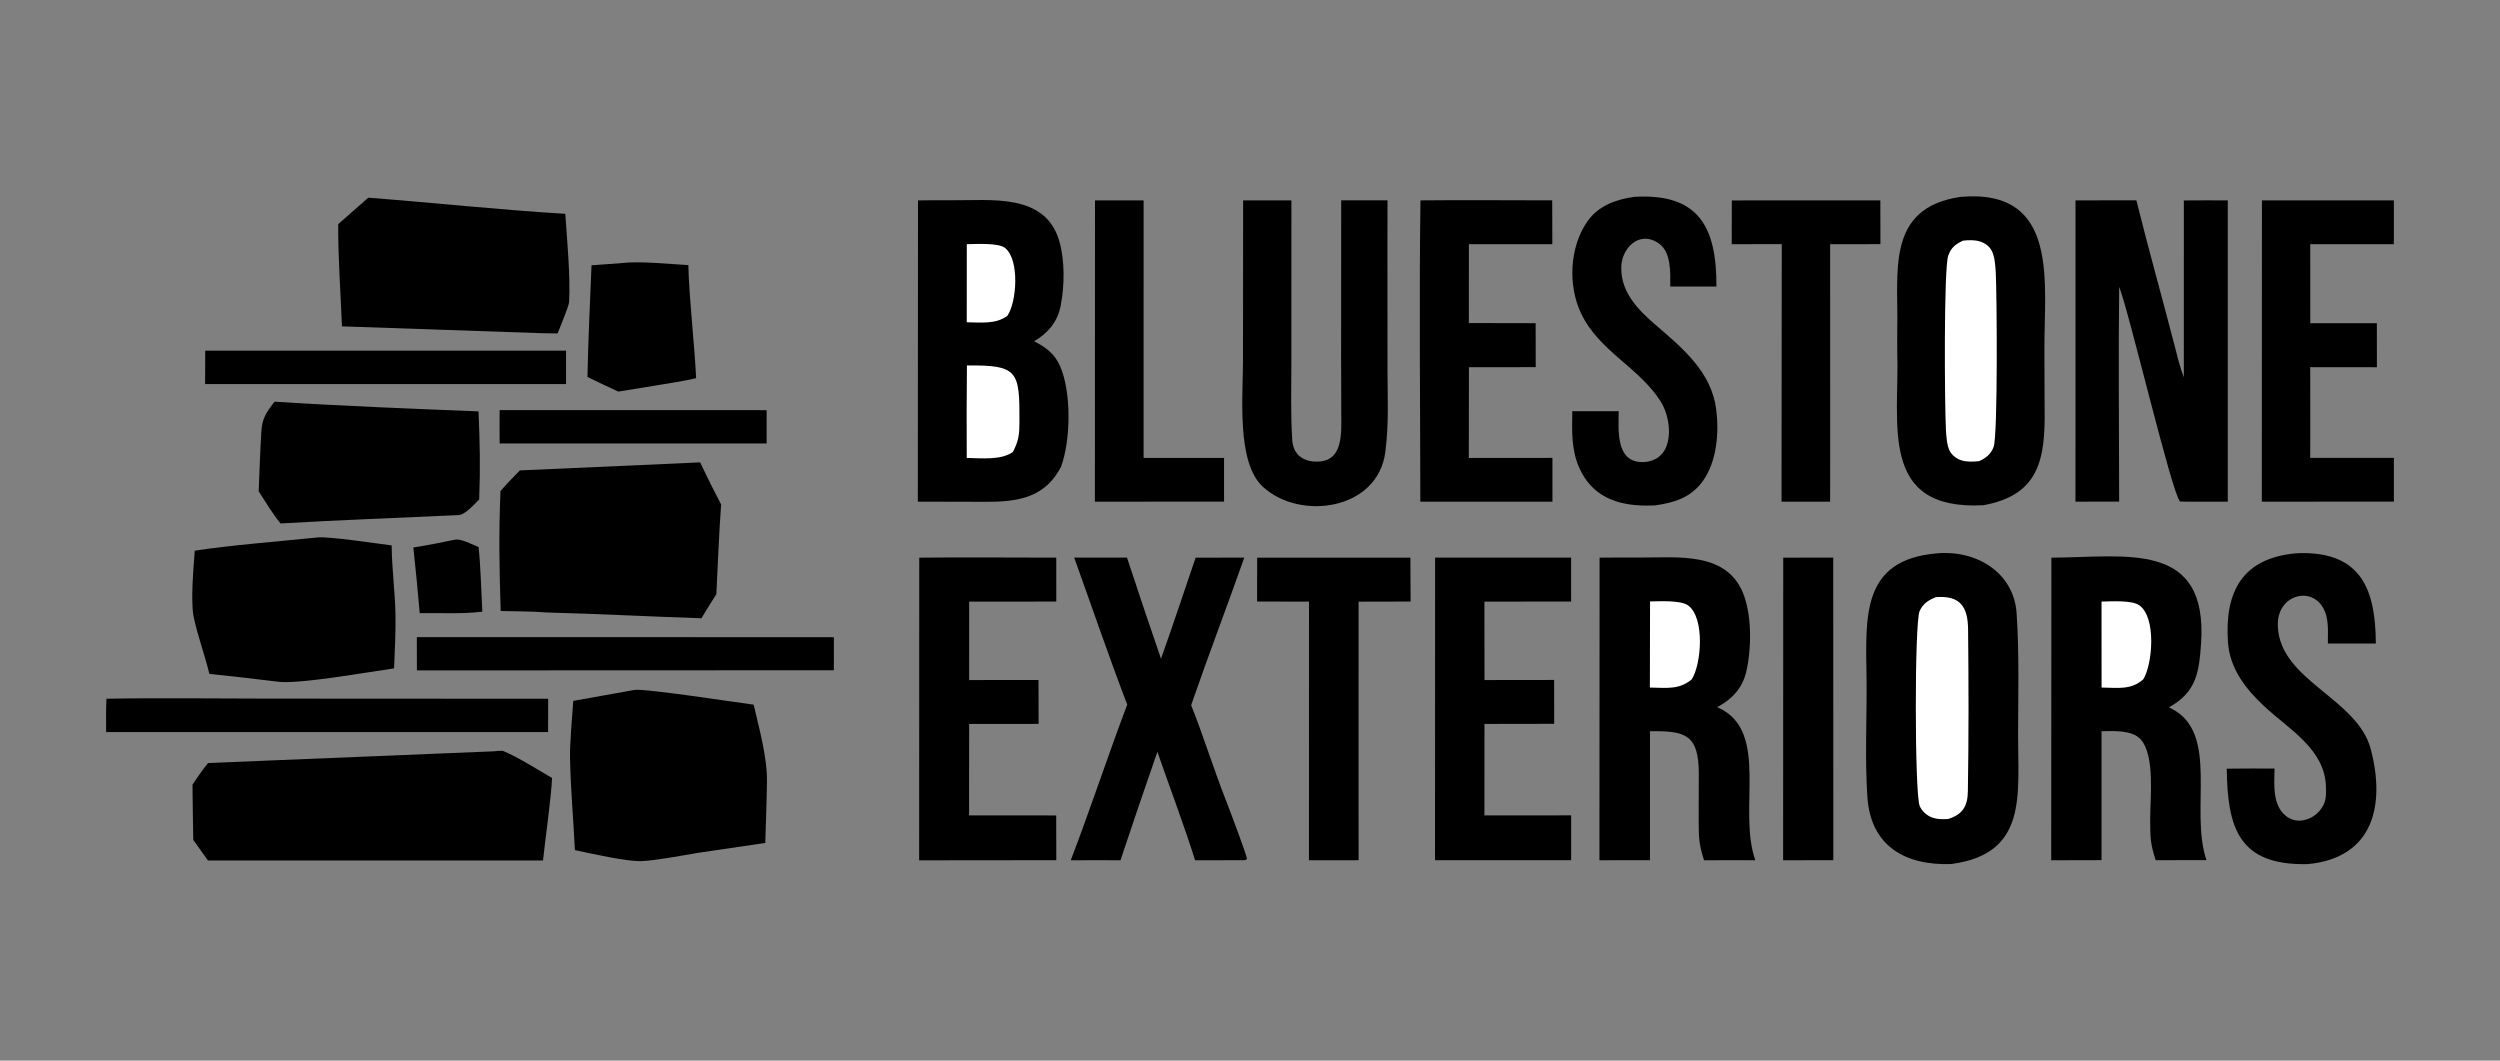 <svg version="1.1" xmlns="http://www.w3.org/2000/svg" style="display: block;" viewBox="0 0 2048 869" width="1584" height="672" preserveAspectRatio="none">
<rect x="0" y="0" width="2048" height="869" fill="#808080" stroke="none"/>
<path transform="translate(0,0)" fill="rgb(0,0,0)" d="M 1586.54 453.405 C 1618.8 450.415 1649.77 468.82 1652.02 502.618 C 1654.17 534.869 1653.31 568.985 1653.21 601.403 C 1653.07 651.481 1661.35 699.5 1598.49 707.932 C 1560.64 709.263 1532.58 693.161 1529.79 653.319 C 1527.56 621.418 1529.48 587.046 1529.07 555.013 C 1528.44 505.725 1524.49 458.679 1586.54 453.405 z"/>
<path transform="translate(0,0)" fill="rgb(255,255,255)" d="M 1585.87 489.279 C 1605.77 487.688 1612.07 497.101 1612.26 515.726 C 1612.73 559.94 1612.81 604.285 1612.07 648.491 C 1611.87 660.615 1607.72 667.344 1596 671.017 C 1591.3 671.387 1586.38 671.327 1581.96 669.476 C 1578.02 667.825 1574.08 664.2 1572.54 660.163 C 1568.48 649.525 1568.3 510.226 1572.54 500.708 C 1575.32 494.475 1579.79 491.727 1585.87 489.279 z"/>
<path transform="translate(0,0)" fill="rgb(0,0,0)" d="M 752.022 164.203 C 761.009 164.155 769.9 163.956 779.075 164.075 C 811.404 164.491 856.445 157.687 867.864 197.861 C 872.411 213.86 872.081 234.399 868.884 250.602 C 866.237 264.015 858.543 272.712 847.184 279.642 C 856.905 284.612 864.102 289.975 868.55 300.297 C 877.772 321.702 877.187 360.747 869.216 382.377 C 853.019 413.669 823.329 411.185 793.108 411.096 L 751.892 411.028 L 752.022 164.203 z"/>
<path transform="translate(0,0)" fill="rgb(255,255,255)" d="M 792.099 299.449 C 834.244 298.977 835.293 304.113 835.137 345.817 C 835.1 355.958 834.512 361.136 829.782 370.273 C 820.204 377.256 803.92 375.41 791.948 375.209 C 791.811 349.956 791.862 324.701 792.099 299.449 z"/>
<path transform="translate(0,0)" fill="rgb(255,255,255)" d="M 791.996 200.068 C 799.554 200.003 817.915 198.764 823.393 203.201 C 835.439 212.956 832.912 247.688 825.244 258.711 C 815.957 265.813 803.512 264.179 791.961 264.054 L 791.996 200.068 z"/>
<path transform="translate(0,0)" fill="rgb(0,0,0)" d="M 1606.04 161.319 C 1688.13 154.177 1674.32 232.824 1674.78 287.483 C 1674.96 303.042 1674.73 318.962 1674.95 334.479 C 1675.57 376.37 1670.58 405.638 1624.72 413.957 C 1538.38 418.514 1556.23 346.67 1554.23 288.067 C 1554.33 282.197 1554.08 276.134 1554.23 270.283 C 1555.39 223.384 1544.21 170.399 1606.04 161.319 z"/>
<path transform="translate(0,0)" fill="rgb(255,255,255)" d="M 1608.06 197.18 C 1612.58 196.684 1617.59 196.483 1621.97 197.834 C 1626.02 199.088 1629.96 201.935 1631.83 205.835 C 1634.07 210.529 1634.57 217.548 1634.89 222.707 C 1635.85 238.413 1636.75 356.761 1633.17 366.205 C 1630.9 372.219 1626.92 375.273 1621.21 377.864 C 1616.55 378.282 1611.28 378.608 1606.77 377.166 C 1602.86 375.916 1598.99 373.039 1597.13 369.31 C 1594.82 364.677 1594.39 357.11 1594.1 351.962 C 1593.05 333.247 1592.25 219.792 1596.03 209.349 C 1598.41 202.775 1601.89 200.131 1608.06 197.18 z"/>
<path transform="translate(0,0)" fill="rgb(0,0,0)" d="M 1310.38 456.904 C 1321.22 456.867 1331.97 456.728 1342.96 456.808 C 1374.38 457.038 1415.8 451.243 1428.87 488.487 C 1435.11 506.242 1434.85 532.597 1430.38 550.944 C 1427.14 564.232 1418.56 573.047 1406.76 579.415 C 1407.37 579.687 1407.98 579.968 1408.58 580.256 C 1449.71 599.996 1423.35 663.684 1437.96 704.832 C 1424.06 704.667 1409.86 704.849 1395.94 704.879 C 1391.38 690.182 1391.76 686.533 1391.54 671.367 L 1391.68 633.853 C 1391.51 601.627 1380.7 598.783 1351.67 599.105 L 1351.66 704.827 C 1337.92 704.685 1324.01 704.826 1310.26 704.859 L 1310.38 456.904 z"/>
<path transform="translate(0,0)" fill="rgb(255,255,255)" d="M 1351.72 492.78 C 1359.9 492.664 1377.06 491.644 1383.07 496.175 C 1396.77 506.509 1393.79 544.444 1385.85 556.637 C 1375.36 565.413 1365.06 563.486 1351.58 563.341 L 1351.72 492.78 z"/>
<path transform="translate(0,0)" fill="rgb(0,0,0)" d="M 1680.51 456.924 C 1741.36 456.689 1809.09 442.126 1803.09 527.682 C 1801.43 551.288 1799.16 567.106 1776.73 579.603 C 1777.34 579.883 1777.95 580.171 1778.55 580.468 C 1818.7 600.309 1793.47 663.484 1807.54 704.729 L 1765.93 704.799 C 1761.24 690.141 1761.65 686.428 1761.43 671.25 C 1761.41 654.368 1765.54 618.993 1753.65 605.806 C 1746.63 598.016 1731.73 598.954 1721.58 599.105 L 1721.57 704.763 L 1680.35 704.854 L 1680.51 456.924 z"/>
<path transform="translate(0,0)" fill="rgb(255,255,255)" d="M 1721.57 492.906 C 1729.7 492.741 1746.45 491.617 1752.56 495.959 C 1766.67 505.971 1763.35 544.648 1755.73 556.628 C 1745.69 565.506 1734.85 563.5 1721.61 563.327 L 1721.57 492.906 z"/>
<path transform="translate(0,0)" fill="rgb(0,0,0)" d="M 404.755 615.571 C 406.542 615.365 411.107 614.821 412.592 615.46 C 425.192 620.881 440.458 630.589 452.263 637.428 C 451.322 655.514 446.852 685.945 444.825 705.021 L 204.5 704.997 L 170.382 705.041 C 166.423 699.396 162.413 693.786 158.353 688.213 C 158.04 673.109 157.817 658.003 157.685 642.896 C 161.77 636.88 165.789 630.707 170.503 625.178 L 404.755 615.571 z"/>
<path transform="translate(0,0)" fill="rgb(0,0,0)" d="M 1700.28 164.182 L 1750.12 164.146 C 1759.93 203.706 1771.04 243.068 1781.26 282.532 C 1783.47 291.072 1785.77 300.948 1788.99 309.081 L 1789.01 164.236 C 1800.87 164.058 1813.1 164.211 1824.99 164.207 L 1824.98 411.015 L 1791.75 411.041 L 1785.97 410.906 C 1779.55 406.001 1744.01 254.834 1736.03 235.045 C 1735.29 293.143 1735.99 352.749 1736 410.97 L 1700.23 411.025 L 1700.28 164.182 z"/>
<path transform="translate(0,0)" fill="rgb(0,0,0)" d="M 557.626 379.579 L 573.52 378.823 C 579.006 390.449 584.748 401.954 590.74 413.328 C 588.997 437.523 588.04 462.559 586.839 486.846 C 582.656 493.355 578.578 499.93 574.606 506.571 C 532.326 505.188 489.918 502.925 447.699 501.814 C 436.174 500.856 421.925 500.877 410.166 500.618 C 409.067 465.19 408.51 437.695 410.016 402.343 C 414.06 397.399 421.292 390.248 425.868 385.429 L 557.626 379.579 z"/>
<path transform="translate(0,0)" fill="rgb(0,0,0)" d="M 519.65 565.307 C 527.405 563.821 604.625 575.725 617.4 577.366 C 621.984 597.315 628.612 620.512 628.304 640.97 C 628.057 657.475 627.341 674.132 626.924 690.652 L 571.965 698.758 C 560.231 700.729 535.83 705.287 525.17 705.547 C 512.42 705.857 484.029 699.265 470.962 696.541 C 469.777 671.766 467.425 645.774 466.976 621.177 C 466.739 608.237 468.707 587.631 469.619 574.265 L 519.65 565.307 z"/>
<path transform="translate(0,0)" fill="rgb(0,0,0)" d="M 1098.71 164.166 L 1136.64 164.158 L 1136.58 199.997 L 1136.64 303.866 C 1136.71 326.617 1137.82 346.852 1134.87 370.218 C 1128.83 418.04 1064.93 426.925 1034.49 398.793 C 1012.96 378.898 1018.25 325.34 1018.26 295.489 L 1018.37 164.204 L 1057.92 164.203 L 1057.9 295.621 C 1057.9 317.527 1057.16 339.807 1058.69 361.581 C 1059.84 372.373 1067.17 377.728 1077.23 378.191 C 1101.06 379.289 1098.73 354.622 1098.78 337.776 C 1098.82 324.242 1098.65 309.622 1098.64 295.642 L 1098.71 164.166 z"/>
<path transform="translate(0,0)" fill="rgb(0,0,0)" d="M 879.964 456.849 L 923.237 456.861 C 932.325 484.54 941.605 512.156 951.074 539.707 C 960.817 512.61 970.101 484.246 979.458 456.926 L 1019.32 456.866 C 1005.13 497.233 989.715 537.335 975.781 577.784 C 985.707 602.589 994.386 630.62 1004.29 655.801 C 1007.28 663.382 1020.58 698.639 1021.59 703.806 C 1019.83 705.259 1019.03 704.748 1016.25 704.796 L 979.028 704.878 C 970.682 678.157 957.652 643.408 948.139 616.02 C 937.851 645.558 927.768 675.168 917.891 704.846 C 904.381 704.716 890.68 704.854 877.152 704.873 C 893.21 662.954 907.523 619.432 923.424 577.298 C 908.419 538.081 894.239 496.525 879.964 456.849 z"/>
<path transform="translate(0,0)" fill="rgb(0,0,0)" d="M 301.697 161.971 C 355.069 166.07 409.713 172.004 463.069 175.191 C 464.563 196.933 467.364 225.997 466.19 247.592 C 466.027 250.604 458.472 268.979 456.785 273.201 L 443.528 272.99 L 280.132 267.388 C 279.047 239.848 276.919 211.034 277.047 183.674 L 301.697 161.971 z"/>
<path transform="translate(0,0)" fill="rgb(0,0,0)" d="M 1880.41 453.391 C 1881.78 453.273 1883.16 453.203 1884.54 453.182 C 1934.72 452.383 1946.09 483.589 1946.28 527.285 L 1906.99 527.26 C 1907.06 523.799 1907.08 520.338 1907.06 516.877 C 1906.98 508.334 1905.83 499.308 1899.24 493.065 C 1895.6 489.607 1890.69 487.811 1885.68 488.105 C 1880.1 488.498 1874.92 491.157 1871.35 495.465 C 1866.97 500.686 1865.69 507.095 1866.02 513.693 C 1868.25 557.846 1931.15 572.212 1942.12 613.768 C 1954.12 659.216 1944.62 702.87 1890.59 707.994 L 1890.09 708.006 C 1834.03 709.14 1824.69 678.437 1824.17 629.805 C 1837.09 629.575 1850.35 629.699 1863.3 629.673 C 1863.1 642.578 1861.35 659.434 1872.53 668.481 C 1876.15 671.44 1880.82 672.806 1885.47 672.269 C 1891.41 671.567 1896.83 668.558 1900.57 663.891 C 1905.73 657.415 1905.61 652.303 1905.4 644.486 C 1904.59 613.733 1874.92 597.448 1854.76 578.57 C 1839.62 564.397 1826.64 547.929 1825.15 526.126 C 1822.32 484.742 1837.01 457.494 1880.41 453.391 z"/>
<path transform="translate(0,0)" fill="rgb(0,0,0)" d="M 259.601 440.412 C 267.516 439.107 309.561 445.438 320.88 446.901 C 320.868 464.693 323.634 484.918 323.956 502.951 C 324.225 517.996 323.454 532.617 322.808 547.627 C 302.661 550.394 242.856 561.201 226.764 558.436 C 208.374 556.164 189.962 554.068 171.531 552.15 C 168.032 537.585 161.411 519.293 158.589 505.073 C 156.069 492.373 158.585 464.555 159.563 451.182 C 188.455 446.731 230.284 443.407 259.601 440.412 z"/>
<path transform="translate(0,0)" fill="rgb(0,0,0)" d="M 1338.65 161.297 C 1391.79 158.06 1406.33 186.291 1406.1 234.789 L 1368.28 234.776 C 1368.31 223.077 1369.18 206.631 1358.84 199.412 C 1342.53 188.032 1327.11 204.191 1328.17 221.225 C 1328.77 240.455 1342.33 254.236 1356.26 266.207 C 1378.18 285.041 1402.08 304.727 1405.94 335.552 C 1408.32 354.574 1406.51 378.514 1394.64 394.583 C 1384.81 407.891 1371.31 411.924 1355.69 414.106 C 1353.29 414.208 1350.9 414.257 1348.5 414.252 C 1324.38 414.163 1303.98 406.551 1293.73 383.279 C 1286.99 367.981 1287.87 353.169 1288.02 336.92 L 1326.06 336.907 C 1325.81 353.022 1323.3 381.278 1348.72 378.394 C 1372.27 375.298 1369.89 343.988 1360.56 329.157 C 1342.89 301.054 1310.13 287.904 1295.33 257.025 C 1284.31 234.063 1285.7 202.292 1300.47 181.286 C 1309.49 168.461 1323.88 163.412 1338.65 161.297 z"/>
<path transform="translate(0,0)" fill="rgb(0,0,0)" d="M 753.049 456.918 C 790.147 456.497 828.12 456.901 865.286 456.896 L 865.314 492.883 L 793.931 492.911 L 793.91 557.191 L 850.744 557.139 L 850.826 593.12 L 793.925 593.136 L 793.867 647.5 L 793.862 668.09 L 865.234 668.122 L 865.322 704.789 L 752.964 704.903 L 753.049 456.918 z"/>
<path transform="translate(0,0)" fill="rgb(0,0,0)" d="M 1175.63 456.881 L 1287.05 456.884 L 1287.06 492.854 L 1216.03 492.921 L 1216.09 557.193 L 1273.14 557.119 L 1273.19 593.049 L 1216.07 593.14 L 1216.05 647.868 L 1216.04 668.082 L 1287.07 668.061 L 1287.07 704.817 L 1175.56 704.823 L 1175.63 456.881 z"/>
<path transform="translate(0,0)" fill="rgb(0,0,0)" d="M 1163.64 164.184 C 1199.33 163.806 1235.83 164.16 1271.57 164.171 L 1271.67 200.057 L 1203.32 200.089 L 1203.28 264.689 L 1258 264.796 L 1258.05 300.827 L 1203.35 300.866 L 1203.28 355.75 L 1203.27 375.233 L 1271.74 375.174 L 1271.77 411.026 L 1163.54 411.014 C 1163.45 329.322 1162.53 245.726 1163.64 164.184 z"/>
<path transform="translate(0,0)" fill="rgb(0,0,0)" d="M 1852.98 164.191 L 1961.06 164.176 L 1961.06 200.068 L 1892.55 200.107 L 1892.59 264.818 L 1947.12 264.833 L 1947.16 300.895 L 1892.52 300.832 L 1892.6 354.883 L 1892.5 375.174 L 1961.06 375.176 L 1961.07 410.967 L 1852.88 411.042 L 1852.98 164.191 z"/>
<path transform="translate(0,0)" fill="rgb(0,0,0)" d="M 224.829 329.121 C 279.418 332.614 337.256 334.869 392.009 337.071 C 393.122 363.881 393.549 382.372 392.548 409.23 C 388.673 413.149 381.589 421.102 376.242 422.007 C 327.654 424.289 278.288 426.031 229.795 428.892 C 223.575 421.304 217.311 410.934 211.921 402.544 C 212.56 386.255 213.124 369.825 214.097 353.542 C 214.756 342.521 218.363 337.71 224.829 329.121 z"/>
<path transform="translate(0,0)" fill="rgb(0,0,0)" d="M 1029.86 456.904 L 1155.38 456.918 L 1155.57 492.861 L 1112.95 492.957 L 1112.94 661.5 L 1112.98 704.824 L 1072.3 704.87 L 1072.33 492.909 L 1029.82 492.872 L 1029.86 456.904 z"/>
<path transform="translate(0,0)" fill="rgb(0,0,0)" d="M 1418.72 164.226 L 1540.38 164.179 L 1540.45 200.044 L 1499.24 200.096 L 1499.28 368.75 L 1499.24 411.02 L 1459.44 411.021 L 1459.62 200.034 L 1418.62 200.069 L 1418.72 164.226 z"/>
<path transform="translate(0,0)" fill="rgb(0,0,0)" d="M 897.032 164.195 L 936.849 164.224 L 936.837 375.196 L 1002.74 375.191 L 1002.75 411.005 L 896.929 411.011 L 897.032 164.195 z"/>
<path transform="translate(0,0)" fill="rgb(0,0,0)" d="M 1460.83 456.902 L 1501.78 456.873 L 1501.85 704.809 L 1460.73 704.841 L 1460.83 456.902 z"/>
<path transform="translate(0,0)" fill="rgb(0,0,0)" d="M 87.203 572.505 C 130.213 571.723 175.73 572.407 218.898 572.399 L 449.056 572.523 L 448.986 599.81 L 86.931 599.788 C 86.867 590.53 86.803 581.772 87.203 572.505 z"/>
<path transform="translate(0,0)" fill="rgb(0,0,0)" d="M 341.469 522.036 L 683.138 522.07 L 683.091 549.169 L 341.528 549.302 L 341.469 522.036 z"/>
<path transform="translate(0,0)" fill="rgb(0,0,0)" d="M 509.966 215.5 C 523.977 213.804 548.659 216.383 563.886 217.22 C 564.625 246.266 568.828 279.914 570.255 309.858 C 560.723 312.223 545.193 314.452 535.108 316.21 L 506.497 320.846 C 498.2 317.11 489.518 312.811 481.254 308.891 C 481.83 278.75 483.353 247.556 484.576 217.396 C 493.045 216.838 501.508 216.206 509.966 215.5 z"/>
<path transform="translate(0,0)" fill="rgb(0,0,0)" d="M 168.133 287.298 L 463.71 287.338 L 463.702 314.67 L 168.025 314.664 L 168.133 287.298 z"/>
<path transform="translate(0,0)" fill="rgb(0,0,0)" d="M 409.299 336.023 L 628.024 336.069 L 628.02 363.324 L 409.316 363.347 C 409.142 354.434 409.292 344.981 409.299 336.023 z"/>
<path transform="translate(0,0)" fill="rgb(0,0,0)" d="M 372.509 442.202 C 377.087 441.017 387.293 446.194 392.06 448.287 C 393.762 464.125 394.26 484.937 395.118 501.177 C 386.485 502.336 372.106 502.609 363.533 502.386 L 343.84 502.375 C 342.286 484.418 340.547 466.477 338.623 448.556 C 350.4 446.743 360.839 444.666 372.509 442.202 z"/>
</svg>